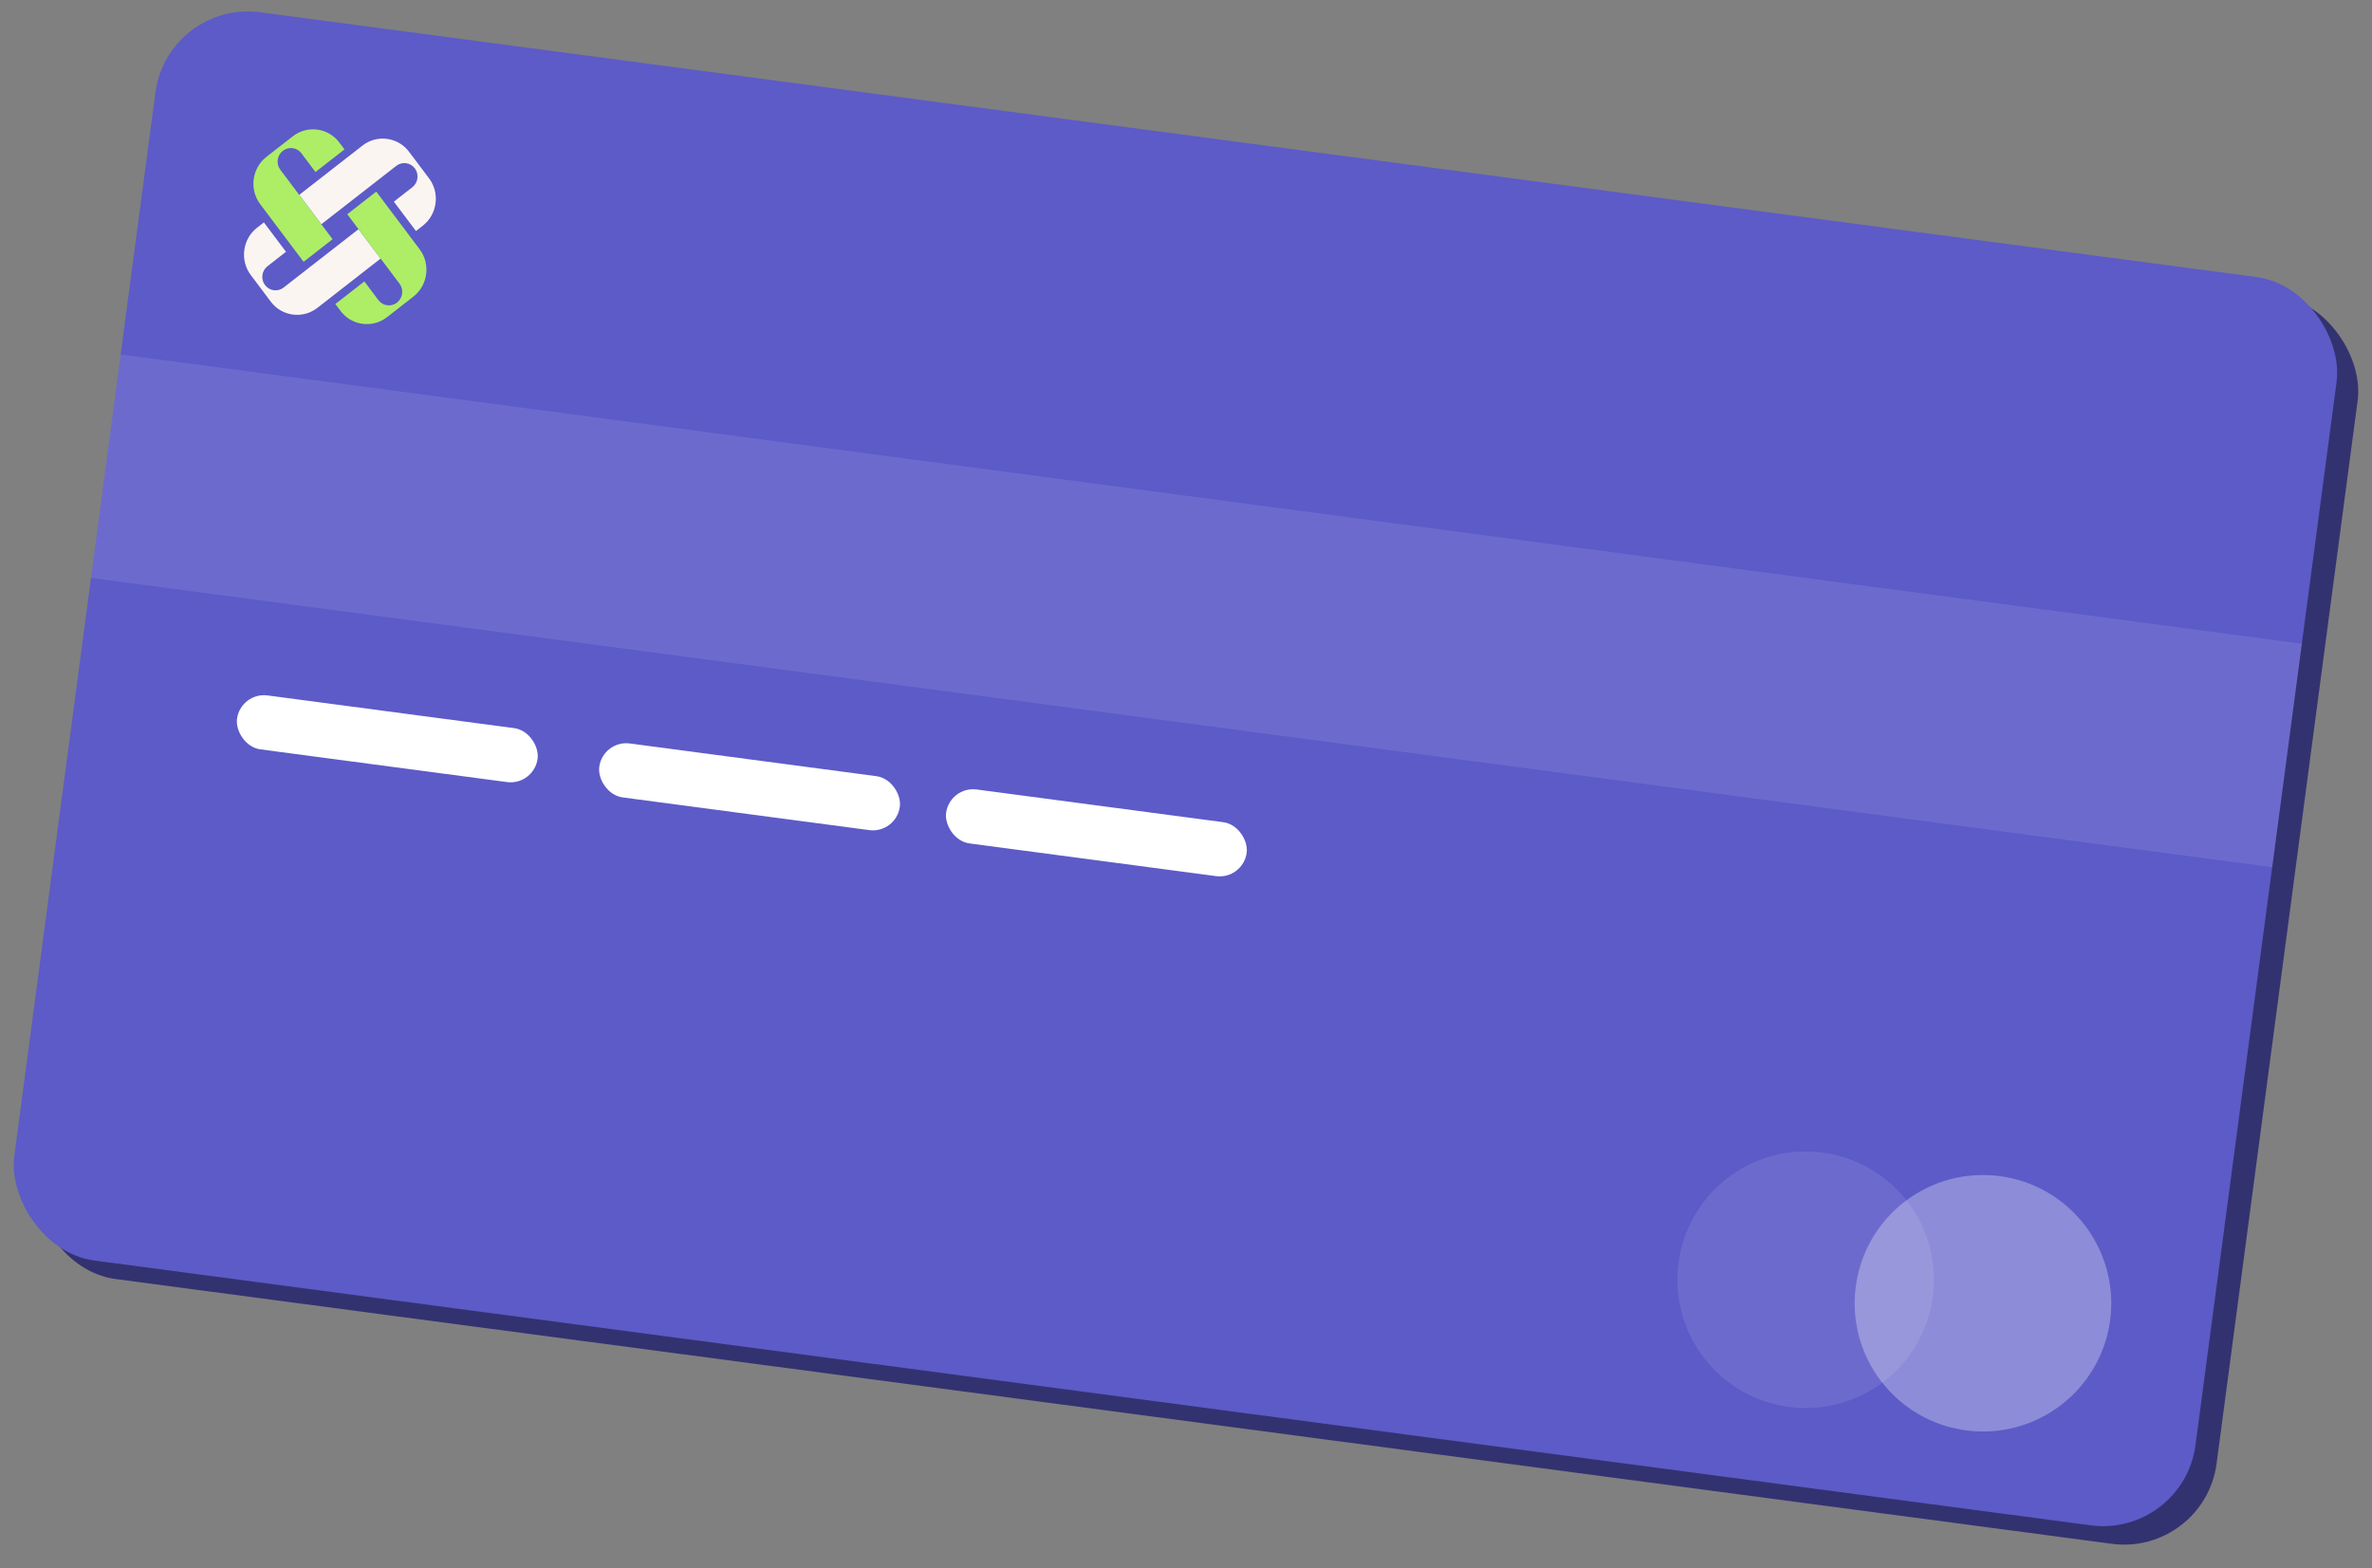 <svg width="183" height="121" viewBox="0 0 183 121" fill="none" xmlns="http://www.w3.org/2000/svg">
<rect x="0" y="0" width="183" height="121" fill="#808080" stroke="none"/>
<rect x="14.565" y="1.426" width="169.752" height="97.173" rx="7.198" transform="rotate(7.557 14.565 1.426)" fill="#333270"/>
<rect x="12.938" y="6.10352e-05" width="169.752" height="97.173" rx="7.198" transform="rotate(7.557 12.938 6.10352e-05)" fill="#5C5BC8"/>
<path d="M33.105 13.768L31.554 11.707C30.701 10.573 29.087 10.359 27.968 11.231L23.085 15.038L24.791 17.305L30.57 12.801C31.019 12.45 31.661 12.536 32.004 12.991C32.346 13.447 32.26 14.1 31.81 14.45L30.386 15.561L32.092 17.828L32.62 17.416C33.739 16.544 33.957 14.902 33.105 13.768Z" fill="#FAF5F0"/>
<path d="M27.659 17.686L21.88 22.19C21.431 22.54 20.789 22.455 20.446 22C20.103 21.544 20.19 20.891 20.64 20.541L22.064 19.43L20.358 17.162L19.829 17.575C18.71 18.447 18.493 20.088 19.346 21.222L20.896 23.284C21.749 24.418 23.363 24.632 24.482 23.76L29.365 19.953L27.659 17.686Z" fill="#FAF5F0"/>
<path d="M32.379 19.24L29.029 14.786L26.791 16.531L30.824 21.892C31.166 22.347 31.08 23 30.63 23.351C30.18 23.701 29.538 23.616 29.196 23.161L28.11 21.717L25.872 23.462L26.275 23.998C27.128 25.131 28.742 25.346 29.861 24.473L31.895 22.887C33.014 22.015 33.232 20.374 32.379 19.24Z" fill="#ADEE66"/>
<path d="M21.82 11.64C22.27 11.29 22.912 11.375 23.254 11.83L24.34 13.274L26.578 11.529L26.175 10.993C25.322 9.859 23.709 9.645 22.59 10.518L20.555 12.104C19.436 12.976 19.218 14.617 20.071 15.751L23.421 20.204L25.659 18.46L21.627 13.099C21.284 12.644 21.371 11.99 21.82 11.64Z" fill="#ADEE66"/>
<rect opacity="0.1" x="9.311" y="27.352" width="169.752" height="17.395" transform="rotate(7.557 9.311 27.352)" fill="white"/>
<rect x="18.562" y="53.389" width="23.393" height="4.199" rx="2.099" transform="rotate(7.557 18.562 53.389)" fill="white"/>
<rect x="46.509" y="57.096" width="23.393" height="4.199" rx="2.099" transform="rotate(7.557 46.509 57.096)" fill="white"/>
<rect x="73.268" y="60.647" width="23.393" height="4.199" rx="2.099" transform="rotate(7.557 73.268 60.647)" fill="white"/>
<circle cx="139.309" cy="98.755" r="9.897" transform="rotate(7.557 139.309 98.755)" fill="white" fill-opacity="0.1"/>
<circle cx="152.987" cy="100.57" r="9.897" transform="rotate(7.557 152.987 100.57)" fill="white" fill-opacity="0.3"/>
</svg>
